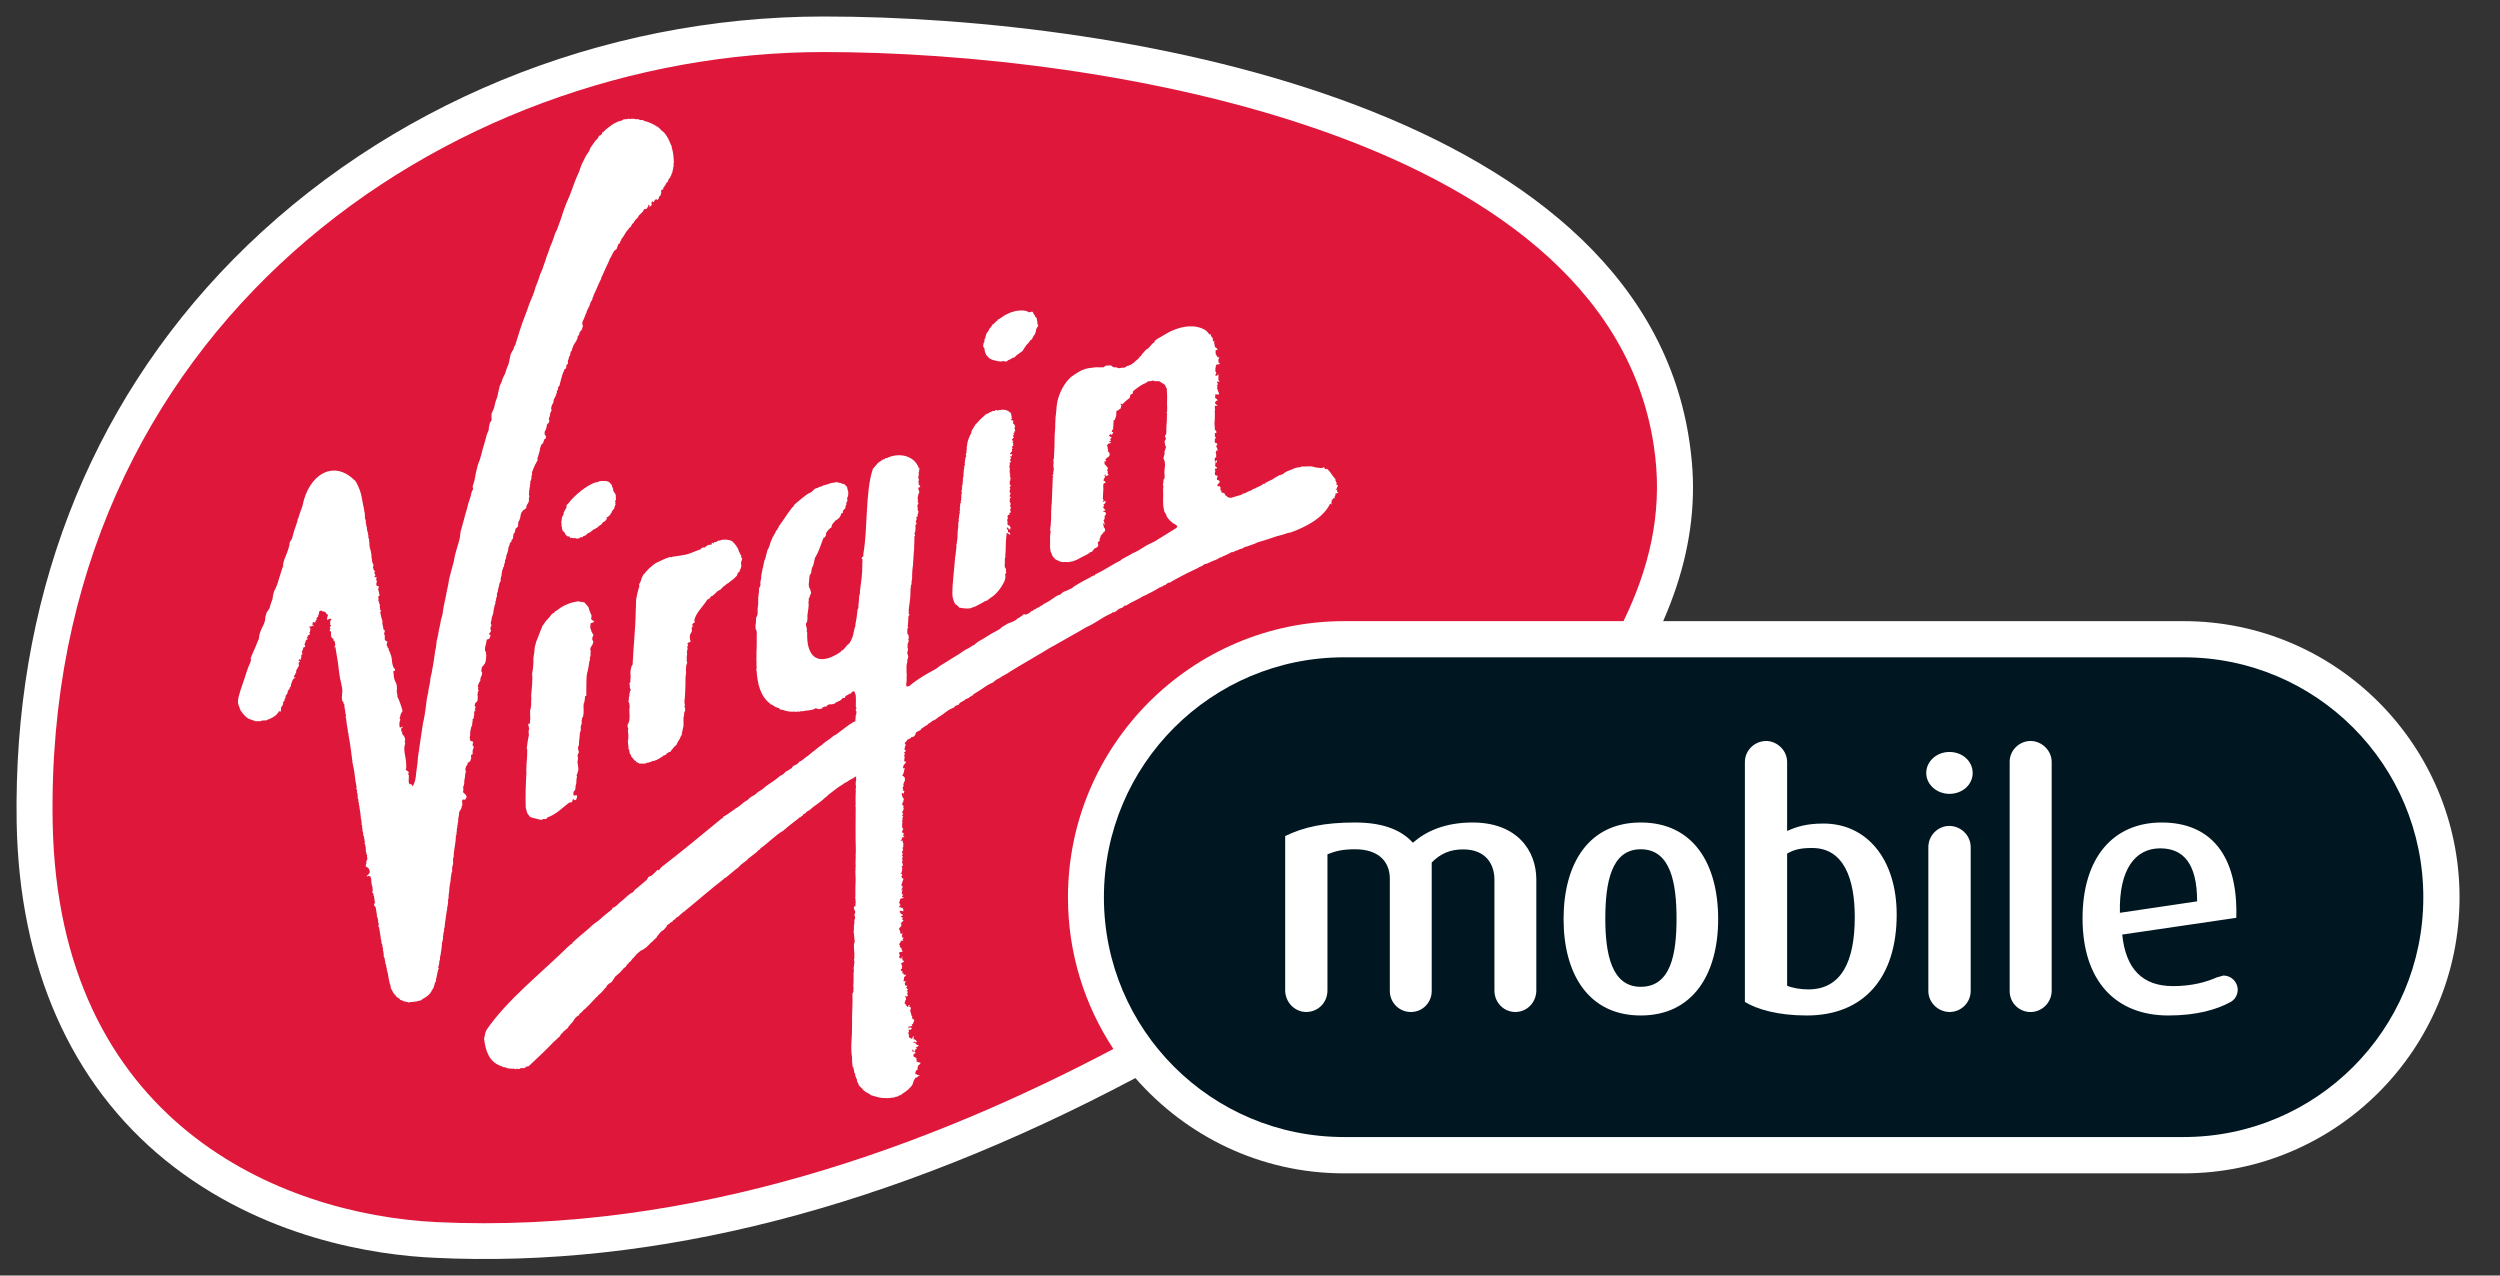 <svg width="98" height="50" viewBox="0 0 98 50" fill="none" xmlns="http://www.w3.org/2000/svg">
<rect x="0" y="0" width="98" height="50" fill="#333333" stroke="none"/>
<path fill-rule="evenodd" clip-rule="evenodd" d="M85.599 24.349H65.196C65.983 22.553 66.366 20.832 66.366 19.098C66.366 18.652 66.336 18.199 66.284 17.758C64.753 4.235 44.201 0.647 32.293 0.647C23.54 0.647 15.102 4.119 9.131 10.179C3.432 15.981 0.513 23.607 0.653 32.254C0.757 37.887 2.765 42.454 6.474 45.473C10.278 48.558 14.73 49.203 17.034 49.305C25.671 49.729 34.904 47.353 44.507 42.26C46.507 44.547 49.423 45.995 52.681 45.995H85.599C91.566 45.995 96.414 41.142 96.414 35.176C96.414 29.212 91.566 24.349 85.599 24.349Z" fill="white"/>
<path fill-rule="evenodd" clip-rule="evenodd" d="M41.864 35.177C41.864 29.212 46.72 24.349 52.682 24.349H63.642C64.642 22.285 65.146 20.18 64.886 17.907C63.449 5.253 43.124 2.04 32.294 2.04C17.479 2.04 1.737 12.862 2.064 32.234C2.274 44.003 10.983 47.604 17.11 47.907C27.245 48.391 36.588 44.845 43.645 41.119C42.517 39.406 41.864 37.371 41.864 35.177Z" fill="#DF173B"/>
<path fill-rule="evenodd" clip-rule="evenodd" d="M52.682 25.767H85.6C90.789 25.767 94.994 29.975 94.994 35.177C94.994 40.372 90.789 44.572 85.6 44.572H52.682C47.488 44.572 43.273 40.372 43.273 35.177C43.273 29.975 47.488 25.767 52.682 25.767Z" fill="#001722"/>
<path d="M38.589 13.652L38.541 13.592L38.546 13.497L38.561 13.442L38.589 13.394V13.329L38.601 13.278L38.619 13.273L38.625 13.237L38.635 13.196L38.656 13.11L38.683 13.053L38.752 12.967L38.761 12.933L38.774 12.897L38.813 12.862L38.833 12.835L38.88 12.768L38.893 12.754V12.725L38.94 12.712L38.962 12.692L38.974 12.66L39.016 12.647L39.036 12.606L39.105 12.557L39.12 12.519L39.171 12.51L39.189 12.489H39.206L39.214 12.466L39.247 12.454C39.441 12.313 39.428 12.336 39.649 12.236L39.74 12.215L39.817 12.189C39.985 12.168 40.193 12.143 40.34 12.245L40.439 12.22H40.473L40.499 12.257L40.512 12.291L40.54 12.336L40.568 12.374L40.58 12.412L40.612 12.441L40.645 12.489V12.534L40.67 12.631L40.659 12.647L40.67 12.678L40.674 12.712L40.693 12.75L40.7 12.761L40.693 12.786L40.645 12.847L40.612 12.933L40.603 12.997L40.594 13.031L40.58 13.059L40.568 13.11L40.54 13.134L40.512 13.175L40.499 13.203L40.473 13.248L40.459 13.29L40.391 13.339L40.316 13.442L40.236 13.524L40.185 13.599L40.134 13.671L40.086 13.756L39.93 13.87L39.842 13.933L39.805 13.965L39.786 14.006L39.71 14.02L39.628 14.072L39.501 14.129L39.479 14.164L39.391 14.172L39.365 14.156H39.331L39.23 14.172L39.105 14.156L38.934 14.115L38.845 14.082L38.772 14.035L38.656 13.912L38.642 13.87L38.625 13.828L38.601 13.756L38.589 13.652ZM37.355 23.459L37.334 23.336C37.324 22.847 37.413 22.318 37.441 21.828L37.46 21.775L37.441 21.768H37.46V21.707L37.47 21.645L37.46 21.64L37.476 21.614V21.567L37.494 21.428V21.395L37.484 21.361L37.503 21.32L37.517 21.189L37.534 21.097V21.026L37.539 20.878L37.545 20.767L37.564 20.733L37.545 20.706L37.564 20.672V20.47H37.572L37.593 20.454L37.589 20.44H37.572V20.415L37.593 20.4L37.572 20.358L37.589 20.333L37.593 20.266L37.609 20.149V20.122L37.639 20.115L37.627 20.085L37.609 20.079V20.059L37.627 20.049L37.609 20.034L37.639 20.013L37.627 19.979V19.883L37.639 19.821V19.76L37.65 19.718H37.675L37.676 19.705L37.65 19.671L37.66 19.664L37.675 19.618L37.683 19.515V19.404L37.697 19.364L37.7 19.277L37.692 19.249L37.683 19.222L37.692 19.215L37.726 19.208L37.7 19.168L37.707 19.147L37.726 19.123L37.7 19.093L37.697 19.084L37.707 19.08L37.735 19.093V19.08L37.707 19.068V19.037L37.726 19.025L37.735 19.021H37.726L37.735 18.998C37.729 18.883 37.755 18.853 37.745 18.717V18.705H37.764L37.771 18.657L37.764 18.652L37.771 18.615V18.543L37.783 18.426V18.387L37.796 18.372L37.797 18.349L37.796 18.331V18.294L37.806 18.27L37.817 18.22H37.826V18.194L37.817 18.188V18.127L37.826 18.121L37.817 18.108V18.1L37.826 18.108L37.831 18.037L37.844 17.97L37.853 17.918L37.873 17.907V17.842L37.853 17.808L37.884 17.758L37.888 17.665V17.629H37.901L37.888 17.602H37.901L37.894 17.562L37.888 17.554L37.894 17.55L37.907 17.463L37.92 17.417H37.91L37.935 17.309L37.945 17.254L37.965 17.237V17.198L37.995 17.151L38.002 17.139L38.006 17.096L38.027 17.079L38.02 17.056L38.037 17.048L38.042 17.038L38.037 17.024L38.056 17.018L38.073 17.002L38.063 16.981L38.088 16.928L38.081 16.894L38.138 16.811L38.155 16.767L38.173 16.757L38.193 16.703H38.208L38.229 16.648L38.3 16.582C38.383 16.477 38.557 16.312 38.656 16.234L38.722 16.207L38.761 16.193L38.785 16.165H38.798L38.813 16.159L38.845 16.147L38.88 16.131L38.916 16.109H38.985L39.023 16.084L39.057 16.07H39.082L39.105 16.104L39.12 16.084C39.301 16.046 39.466 16.041 39.605 16.177H39.622V16.207H39.628L39.647 16.248L39.628 16.282H39.647L39.658 16.309V16.314L39.649 16.366L39.628 16.369L39.647 16.373L39.671 16.383V16.398L39.658 16.418L39.647 16.424L39.628 16.451H39.649V16.471L39.658 16.485V16.499L39.671 16.485L39.683 16.471L39.71 16.485H39.724L39.717 16.491L39.724 16.505L39.71 16.525L39.724 16.52L39.717 16.535L39.71 16.582L39.717 16.601L39.74 16.627V16.613L39.758 16.622L39.761 16.648V16.663L39.771 16.675L39.786 16.68L39.793 16.703L39.786 16.734L39.771 16.767V16.797L39.782 16.838L39.786 16.857L39.799 16.881L39.786 16.908L39.761 16.913V16.953L39.758 16.977L39.717 16.994L39.74 17.024V17.038L39.758 17.024V17.038L39.74 17.043L39.758 17.048L39.724 17.056H39.717L39.71 17.087V17.104H39.717L39.74 17.132V17.151L39.683 17.208L39.671 17.226V17.237L39.683 17.254V17.274H39.69L39.71 17.282H39.74L39.724 17.296H39.71L39.69 17.344L39.71 17.35V17.363H39.724L39.717 17.404H39.71L39.717 17.417L39.71 17.446L39.724 17.471L39.702 17.493L39.671 17.5V17.554H39.702L39.69 17.587L39.683 17.58L39.671 17.602H39.649L39.671 17.616V17.665H39.683L39.671 17.683V17.696L39.647 17.711L39.628 17.73L39.622 17.758H39.605L39.592 17.771L39.601 17.785L39.592 17.801L39.647 17.808H39.702L39.671 17.826V17.854L39.647 17.868L39.658 17.885L39.671 17.894H39.647V17.885H39.601V17.894L39.605 17.918L39.622 17.935L39.628 17.961V17.999L39.605 18.017V18.002H39.592L39.581 18.017L39.605 18.061L39.622 18.085V18.092H39.628L39.622 18.108V18.127H39.592L39.585 18.121L39.581 18.127V18.27H39.567L39.561 18.275V18.301L39.581 18.331V18.576L39.592 18.56L39.605 18.555V18.56L39.601 18.581L39.585 18.605L39.581 18.615V18.631H39.592L39.605 18.637L39.601 18.652V18.657L39.592 18.678H39.605L39.592 18.692L39.605 18.717L39.622 18.748V18.762L39.605 18.767V18.828L39.581 18.881V18.99L39.605 19.011V19.021H39.622V19.058L39.592 19.072L39.581 19.123L39.605 19.147V19.153L39.592 19.188L39.581 19.215V19.312L39.601 19.326L39.605 19.337V19.342H39.628L39.605 19.372L39.585 19.413L39.581 19.454L39.585 19.474L39.581 19.499L39.605 19.481L39.622 19.46L39.628 19.499L39.601 19.521L39.585 19.544L39.592 19.562L39.581 19.591V19.677L39.605 19.698L39.601 19.718L39.628 19.774L39.605 19.783L39.592 19.813L39.605 19.855L39.622 19.883L39.628 19.915L39.605 19.95L39.601 20.034L39.628 20.059V20.085H39.605L39.561 20.122L39.581 20.149L39.561 20.171V20.197L39.526 20.18L39.496 20.218L39.501 20.304L39.514 20.333L39.501 20.34L39.476 20.38L39.496 20.446V20.486L39.49 20.51L39.496 20.536L39.501 20.578L39.581 20.612L39.592 20.631L39.605 20.672L39.622 20.694L39.605 20.706L39.601 20.755V20.767H39.585L39.581 20.76V20.745L39.54 20.726L39.526 20.706L39.501 20.713L39.514 20.694L39.501 20.672L39.46 20.694L39.476 20.733V20.76H39.501L39.526 20.767L39.514 20.783V20.855L39.561 20.882L39.581 20.868L39.592 20.897L39.601 20.925V20.957L39.581 20.954L39.49 20.897H39.476L39.46 20.882V20.954L39.449 21.005V21.04L39.43 21.056L39.454 21.079L39.439 21.115C39.418 21.341 39.435 21.575 39.405 21.796L39.419 21.828L39.405 21.843L39.391 21.898V22.047L39.383 22.199L39.405 22.266L39.439 22.308L39.43 22.375V22.421L39.46 22.438L39.439 22.451L39.405 22.508V22.553L39.419 22.605H39.405L39.413 22.634L39.391 22.743C39.269 23.024 39.065 23.298 38.796 23.459L38.698 23.541L38.635 23.555L38.625 23.564L38.589 23.579L38.458 23.656L38.239 23.771L38.027 23.847L37.879 23.855L37.735 23.839L37.605 23.82L37.542 23.749L37.441 23.674L37.396 23.588L37.355 23.459ZM52.428 19.084L52.392 19.142L52.405 19.153L52.349 19.215L52.417 19.196L52.411 19.277L52.465 19.296L52.411 19.337L52.349 19.342V19.413L52.319 19.46V19.515L52.295 19.549L52.281 19.515L52.222 19.591H52.244L52.193 19.623L52.206 19.671L52.181 19.698L52.206 19.774L52.16 19.754L52.132 19.74L52.127 19.774C51.835 20.33 51.176 20.66 50.608 20.868L50.469 20.897C50.367 20.938 50.282 20.957 50.188 20.985L50.03 21.026L49.89 21.074L49.605 21.168L49.304 21.258L49.169 21.32L48.893 21.417L48.796 21.442L48.695 21.503L48.602 21.524L48.522 21.567L48.429 21.593L48.349 21.64L48.273 21.645L48.209 21.682L48.1 21.736L47.989 21.788L47.929 21.809L47.888 21.843L47.824 21.852L47.786 21.879L47.673 21.94L47.561 21.982L47.454 22.028L47.329 22.088L47.212 22.117L47.162 22.156L47.11 22.192L46.988 22.238V22.254H46.981C46.661 22.402 46.354 22.554 46.05 22.723L46.007 22.764V22.743L45.919 22.799L45.869 22.838H45.814L45.721 22.89L45.705 22.911L45.696 22.926L45.627 22.946L45.593 22.968L45.552 22.993L45.403 23.057L45.375 23.084L45.315 23.11L45.301 23.131L45.271 23.138L45.169 23.197L45.016 23.273L44.912 23.329L44.797 23.377L44.675 23.451C44.544 23.522 44.445 23.569 44.313 23.634L44.203 23.702L44.17 23.718L44.138 23.739L44.07 23.742L44.04 23.784L43.993 23.82L43.882 23.86L43.837 23.886L43.8 23.92L43.7 23.993L43.601 24.008L43.558 24.05C43.247 24.175 42.992 24.387 42.695 24.533L42.667 24.548L42.611 24.569C42.202 24.816 41.776 25.042 41.366 25.28L41.325 25.309L41.254 25.335L41.235 25.364H41.214L41.162 25.392C40.651 25.709 40.128 25.998 39.605 26.32L39.501 26.39L39.28 26.514L39.164 26.59C39.007 26.663 39.046 26.658 38.916 26.758L38.819 26.799L38.692 26.869C38.5 27 38.365 27.097 38.158 27.217L38.131 27.258L38.103 27.27L37.986 27.339V27.355L37.853 27.408L37.817 27.448L37.764 27.47L37.735 27.49L37.707 27.509L37.66 27.529L37.619 27.565L37.589 27.603L37.593 27.617L37.542 27.639L37.494 27.653L37.438 27.68L37.42 27.692L37.422 27.72L37.355 27.748L37.304 27.775C37.112 27.85 36.985 28.011 36.802 28.101L36.715 28.169L36.613 28.239H36.578L36.545 28.264L36.518 28.287L36.495 28.304L36.476 28.319L36.452 28.339L36.424 28.347L36.383 28.381L36.373 28.409H36.355L36.294 28.447L36.255 28.475L36.231 28.498V28.482L36.189 28.517L36.175 28.528L36.17 28.544H36.151L36.136 28.553L36.109 28.569V28.58L36.106 28.583L36.088 28.618L36.061 28.624L36.023 28.654H36.006L35.973 28.668L35.956 28.687L35.918 28.706L35.897 28.73L35.887 28.736L35.897 28.749L35.878 28.797L35.844 28.851L35.828 28.865L35.798 28.883L35.721 28.898L35.694 28.938L35.642 28.96L35.623 28.98L35.59 28.974L35.56 29.015L35.51 29.082L35.47 29.116V29.151L35.484 29.164V29.169L35.505 29.204L35.494 29.239L35.47 29.265V29.321L35.446 29.376L35.494 29.403L35.505 29.426L35.494 29.457L35.47 29.477H35.446L35.428 29.498H35.452L35.47 29.553L35.446 29.606V29.649L35.47 29.673L35.452 29.723V29.764L35.446 29.79V29.825L35.47 29.87L35.494 29.839L35.51 29.881L35.505 29.905L35.47 29.932L35.452 29.96L35.428 29.994L35.413 30.01L35.409 30.035V30.071L35.387 30.091L35.428 30.125L35.452 30.112L35.47 30.135L35.446 30.184L35.428 30.266V30.295L35.413 30.315L35.387 30.376L35.365 30.402L35.387 30.416L35.413 30.425L35.428 30.437L35.44 30.466L35.47 30.479V30.608L35.446 30.648L35.428 30.682L35.42 30.729L35.409 30.757L35.42 30.786L35.413 30.811L35.409 30.845L35.387 30.865L35.379 30.895L35.409 30.929L35.387 30.98L35.428 31.003L35.446 31.009H35.452V31.021L35.428 31.057L35.446 31.09L35.409 31.125V31.09L35.357 31.084L35.346 31.154L35.365 31.17V31.207L35.387 31.257L35.409 31.285L35.428 31.309L35.42 31.37L35.413 31.379V31.39L35.409 31.424L35.387 31.465L35.365 31.486L35.379 31.568L35.428 31.594L35.413 31.63C35.39 31.736 35.475 31.627 35.387 31.806L35.365 31.815V31.858L35.387 31.875L35.409 31.913L35.365 31.95L35.379 31.984L35.387 31.991L35.409 32.009L35.387 32.039V32.044L35.365 32.07L35.387 32.119L35.365 32.174V32.234H35.387L35.365 32.275V32.431L35.387 32.478L35.409 32.486V32.491L35.387 32.546L35.365 32.575V32.609L35.346 32.63L35.387 32.644V32.636L35.409 32.644L35.42 32.675H35.428V32.697L35.413 32.712L35.409 32.759V32.782H35.428L35.446 32.787V32.814L35.387 32.821L35.346 32.842L35.365 32.866L35.357 32.882L35.339 32.894V32.938L35.295 32.958L35.326 32.965H35.339L35.357 32.958L35.387 32.942V33.036H35.409V33.167H35.387L35.409 33.179V33.208H35.428L35.387 33.213V33.291L35.409 33.296V33.304L35.387 33.325V33.331L35.365 33.4V33.452L35.387 33.462V33.488L35.365 33.527L35.357 33.542H35.339L35.357 33.558L35.387 33.564V33.618L35.365 33.624V33.687L35.379 33.72L35.387 33.747L35.365 33.751V33.83L35.387 33.863V33.936L35.365 33.957L35.339 33.971V33.986L35.365 33.991V34.102L35.346 34.19H35.339V34.23L35.295 34.25V34.262H35.326L35.339 34.25L35.357 34.262L35.365 34.303V34.325H35.339V34.352L35.335 34.366L35.365 34.419L35.387 34.437L35.409 34.44V34.496L35.387 34.514V34.55L35.365 34.576V34.617L35.346 34.657L35.326 34.692L35.339 34.715L35.359 34.7L35.365 34.719L35.346 34.732L35.387 34.749L35.379 34.796L35.339 34.856L35.335 34.917L35.365 34.875L35.387 34.864V34.885L35.357 34.93V34.963L35.339 34.992L35.365 34.999L35.387 34.985L35.357 35.02L35.339 35.045L35.357 35.055L35.387 35.06L35.409 35.088L35.357 35.122L35.365 35.155L35.387 35.176H35.42L35.428 35.198L35.365 35.212L35.295 35.236L35.282 35.259L35.278 35.286L35.274 35.313V35.333L35.251 35.352L35.244 35.38L35.257 35.389L35.274 35.455H35.295V35.484L35.257 35.516L35.244 35.538L35.257 35.558L35.274 35.584L35.278 35.558L35.335 35.571L35.295 35.612L35.365 35.578L35.387 35.604L35.409 35.647L35.413 35.661L35.409 35.7V35.726L35.365 35.715L35.309 35.694L35.291 35.715L35.257 35.745L35.295 35.776V35.802L35.335 35.823L35.387 35.857L35.379 35.899L35.309 35.914L35.346 35.955L35.387 35.967V35.984L35.365 36.054L35.409 36.068V36.105L35.346 36.137L35.335 36.151H35.291L35.224 36.137L35.278 36.151L35.357 36.158V36.184H35.339L35.295 36.206L35.326 36.219L35.339 36.287L35.295 36.34L35.278 36.355L35.251 36.381L35.244 36.441L35.272 36.464L35.274 36.491L35.295 36.533L35.291 36.545L35.295 36.574V36.605H35.339L35.357 36.593L35.365 36.563L35.387 36.574L35.365 36.593V36.669L35.335 36.695L35.365 36.707V36.755L35.409 36.752L35.428 36.707L35.413 36.73L35.409 36.797L35.365 36.837L35.413 36.852L35.446 36.803L35.387 36.877H35.317L35.291 36.949L35.274 36.968L35.251 37.002L35.244 37.035H35.272L35.278 37.075L35.272 37.129L35.339 37.159L35.335 37.213L35.365 37.257L35.387 37.3L35.257 37.327L35.244 37.381L35.278 37.448L35.244 37.499L35.257 37.531L35.272 37.566L35.326 37.575L35.357 37.531L35.346 37.492L35.387 37.518L35.365 37.531V37.566L35.379 37.629L35.365 37.639L35.409 37.655L35.446 37.677L35.409 37.716L35.317 37.763L35.339 37.792V37.819L35.365 37.858L35.357 37.968L35.295 38.023L35.387 38.092L35.365 38.154H35.42V38.208H35.428L35.52 38.211L35.51 38.235L35.489 38.262L35.47 38.275V38.288H35.446L35.428 38.413L35.409 38.461H35.452L35.536 38.491H35.505L35.47 38.525V38.576L35.484 38.628L35.536 38.641H35.565L35.56 38.669L35.52 38.718L35.59 38.785L35.536 38.86L35.596 38.867L35.571 38.913L35.565 38.947L35.571 38.992L35.59 39.032L35.565 39.045V39.071V39.064L35.47 39.05L35.51 39.12L35.52 39.181L35.489 39.213V39.228L35.484 39.263L35.47 39.276V39.297L35.446 39.323L35.489 39.344V39.354H35.505V39.385L35.494 39.406H35.51L35.56 39.439L35.565 39.471H35.606V39.418L35.623 39.406L35.642 39.393L35.661 39.432L35.642 39.454V39.471H35.672L35.688 39.493L35.708 39.501V39.52L35.694 39.548L35.688 39.569V39.61L35.694 39.623V39.643L35.676 39.614L35.661 39.637L35.688 39.649V39.666L35.694 39.67L35.708 39.719L35.721 39.766L35.732 39.821H35.749L35.755 39.826L35.76 39.881L35.749 39.908L35.762 39.903L35.76 39.943H35.809L35.798 39.969L35.834 39.943L35.815 39.983L35.844 40.02L35.798 40.076L35.809 40.097L35.79 40.126L35.732 40.169L35.773 40.215L35.708 40.229L35.623 40.242L35.606 40.299L35.633 40.316L35.672 40.262L35.749 40.311L35.755 40.303L35.694 40.365H35.606L35.617 40.379L35.623 40.405H35.617L35.633 40.418L35.623 40.461L35.606 40.474V40.496L35.617 40.535L35.633 40.563L35.623 40.61L35.642 40.67L35.755 40.726L35.79 40.618L35.824 40.636L35.809 40.67L35.824 40.773L35.84 40.733L35.878 40.763L35.908 40.788L35.945 40.834L35.892 40.87L35.855 40.827L35.783 40.875H35.855L35.918 40.934L35.958 40.964L36.014 40.976L35.969 41.053L35.958 40.992L35.948 41.024L35.918 41.059L35.871 41.053L35.897 41.059L35.939 41.113L35.878 41.142L35.871 41.196L35.809 41.189L35.773 41.154L35.755 41.128L35.76 41.154L35.755 41.161L35.762 41.175V41.215L35.828 41.225L35.844 41.215L35.874 41.225L35.887 41.29L35.844 41.297L35.828 41.332H35.809L35.798 41.366L35.828 41.406L35.809 41.426L35.874 41.441L35.897 41.468H35.908L35.887 41.496L35.932 41.468L35.918 41.529L35.945 41.576L35.918 41.602L35.956 41.641L35.958 41.602L35.989 41.641H36.039L36.061 41.672L36.08 41.641L36.074 41.707L36.006 41.754L35.973 41.823V41.87H35.945L35.969 41.891L35.989 41.915L35.918 41.956L35.897 42.002L35.878 42.053L35.887 42.108H35.918L35.948 42.129L36.061 42.163L36.006 42.181L35.973 42.209H35.958L35.948 42.235L35.887 42.245L35.874 42.273C35.745 42.434 35.858 42.466 35.642 42.668L35.596 42.714C35.505 42.784 35.409 42.857 35.291 42.933L35.224 42.952L35.176 42.993H35.119L35.053 43.021L34.802 43.047L34.576 43.04L34.433 43.014L34.161 42.939L34.053 42.867L33.95 42.815L33.838 42.729L33.793 42.668L33.74 42.621L33.676 42.558L33.627 42.435L33.61 42.421L33.597 42.389L33.589 42.312L33.531 42.181L33.523 42.123L33.507 42.062H33.491L33.473 41.937L33.453 41.87L33.46 41.843L33.432 41.836L33.416 41.778L33.412 41.7L33.405 41.624L33.4 41.598V41.563L33.405 41.548L33.4 41.544V41.441C33.333 41.064 33.407 40.647 33.4 40.251V40.188C33.392 39.776 33.431 39.342 33.416 38.942L33.453 38.886V38.814L33.46 38.703L33.446 38.663L33.453 38.602L33.46 38.461V38.164L33.473 38.03L33.46 37.968L33.473 37.88L33.491 37.743V37.677L33.473 37.629L33.491 37.566V37.35L33.478 37.213L33.473 37.068L33.478 37.002L33.507 36.906L33.491 36.797L33.473 36.588L33.46 36.511L33.473 36.447V36.305L33.491 36.184V36.074L33.523 35.978L33.491 35.853L33.523 35.789V35.721L33.491 35.661L33.473 35.604V35.538L33.531 35.531L33.538 35.38L33.548 35.348L33.531 35.313L33.538 35.278L33.531 35.236L33.523 35.17L33.531 35.141V34.796C33.545 34.617 33.545 34.356 33.531 34.176L33.538 34.026L33.531 33.997L33.543 33.986C33.533 33.874 33.534 33.767 33.543 33.657V33.428H33.548V33.296C33.531 32.755 33.54 32.197 33.543 31.654L33.531 31.553L33.543 31.547L33.538 31.399V31.257L33.548 30.98L33.538 30.942L33.556 30.865L33.543 30.743V30.682L33.548 30.648L33.563 30.572L33.556 30.518L33.563 30.437H33.556L33.46 30.487L33.453 30.503C33.291 30.567 33.276 30.615 33.146 30.677L33.11 30.696L33.004 30.769C32.843 30.858 32.622 31.044 32.471 31.158L32.433 31.194L32.384 31.241L32.332 31.276L32.292 31.317C32.16 31.436 32.013 31.534 31.872 31.638L31.798 31.702L31.737 31.754L31.668 31.791L31.615 31.826L31.58 31.875L31.526 31.903L31.479 31.928L31.459 31.977L31.399 32.009L31.367 32.044H31.32L31.315 32.07C31.136 32.216 30.922 32.366 30.751 32.521L30.703 32.568V32.563L30.682 32.575C30.399 32.741 30.063 33.085 29.811 33.255L29.788 33.304L29.746 33.309C29.626 33.473 29.383 33.578 29.245 33.751L29.21 33.759L29.206 33.779L29.141 33.82L29.029 33.91L28.994 33.957L28.965 33.965L28.958 33.991C28.788 34.11 28.613 34.281 28.443 34.407L28.373 34.44L28.37 34.46C27.867 34.844 27.381 35.276 26.89 35.673L26.814 35.745V35.726L26.755 35.782L26.693 35.83L26.651 35.869L26.609 35.914L26.517 35.967L26.477 36.014L26.427 36.054L26.378 36.09L26.35 36.137L26.291 36.158L26.244 36.206L26.148 36.267L26.131 36.321L26.082 36.376L26.004 36.464L25.944 36.491L25.901 36.533L25.827 36.619L25.756 36.707L25.739 36.752L25.678 36.803L25.603 36.877L25.564 36.92L25.518 36.949L25.442 37.035L25.396 37.068L25.373 37.103L25.283 37.172L25.206 37.224L25.111 37.27L24.957 37.402L24.861 37.518L24.8 37.575L24.759 37.629L24.712 37.691L24.672 37.716L24.64 37.743V37.763L24.582 37.809L24.522 37.906L24.459 37.947L24.41 38.001L24.329 38.092L24.291 38.132L24.112 38.288L23.982 38.491L23.865 38.567L23.783 38.641L23.77 38.699L23.722 38.73L23.652 38.82L23.567 38.913L23.528 38.947L23.498 38.983H23.475L23.414 39.064L23.375 39.093C23.272 39.195 23.182 39.304 23.081 39.406L23.041 39.439L22.967 39.52L22.879 39.589L22.802 39.676L22.75 39.719L22.715 39.744L22.689 39.807L22.648 39.821L22.628 39.826L22.625 39.848L22.602 39.854L22.59 39.867L22.552 39.903L22.497 39.983L22.457 40.05L22.36 40.153L22.32 40.21L22.276 40.251L22.265 40.299L22.197 40.339L22.157 40.393L22.11 40.411L22.075 40.461L22.045 40.496L21.999 40.529L21.967 40.583L21.938 40.636L21.889 40.67L21.796 40.763L21.706 40.841C21.432 41.135 21.038 41.499 20.742 41.778L20.704 41.804H20.637L20.628 41.823L20.608 41.836L20.55 41.87H20.413L20.343 41.912L20.276 41.891L20.216 41.912L20.144 41.891L20.08 41.897L20.046 41.891H20.016L19.869 41.87L19.808 41.836H19.737L19.677 41.804L19.615 41.78C19.152 41.609 19.028 41.151 18.976 40.717L19.01 40.563L19.019 40.496L19.077 40.365C19.889 39.182 21.237 38.128 22.276 37.103L22.395 37.002L22.428 36.996L22.442 36.949L22.523 36.877C22.741 36.67 23.037 36.453 23.247 36.244L23.327 36.184L23.458 36.09C23.626 35.938 23.799 35.791 23.982 35.653L24.02 35.584L24.087 35.558C24.2 35.497 24.262 35.389 24.379 35.313L24.611 35.108L24.723 35.02L24.8 34.985L24.837 34.946L24.902 34.864L24.976 34.81L25.227 34.597L25.346 34.496L25.383 34.437L25.425 34.372L25.538 34.325L25.625 34.25L25.78 34.093L25.82 34.12L25.929 33.991C26.699 33.4 27.495 32.74 28.233 32.131L28.353 32.044V32.015L28.399 31.991L28.471 31.95L28.572 31.88L28.68 31.806L28.731 31.772L28.768 31.731L28.776 31.754L28.802 31.715C29.017 31.586 29.012 31.57 29.192 31.424H29.219L29.232 31.399L29.295 31.37L29.337 31.329L29.378 31.285L29.463 31.226L29.563 31.17L29.599 31.145L29.64 31.119L29.675 31.07L29.72 31.057V31.043L29.882 30.942L30.036 30.811C30.263 30.649 30.362 30.608 30.578 30.416L30.682 30.363L30.751 30.302L30.808 30.242L30.863 30.219L30.92 30.184L30.968 30.153L31.032 30.112L31.073 30.048L31.117 30.016L31.249 29.953L31.295 29.905L31.333 29.864C31.459 29.812 31.54 29.703 31.642 29.649C31.743 29.586 31.808 29.498 31.91 29.437L32.126 29.26C32.239 29.21 32.244 29.151 32.377 29.069L32.5 28.985C32.601 28.919 32.683 28.815 32.817 28.777H32.801L32.827 28.755C33.044 28.599 33.222 28.441 33.453 28.304L33.538 28.272V28.264L33.531 28.246V28.215L33.538 28.177V28.131L33.543 28.061L33.548 28.026L33.563 28.014V27.972L33.574 27.924V27.896L33.548 27.857V27.794L33.583 27.761L33.548 27.714C33.545 27.557 33.56 27.407 33.543 27.248L33.491 27.102H33.467L33.405 27.114L33.366 27.176L33.29 27.202L33.217 27.248L33.146 27.285L33.115 27.355L33.031 27.367L32.978 27.428L32.944 27.448L32.932 27.47L32.856 27.49L32.832 27.516L32.787 27.525L32.711 27.585L32.602 27.611H32.492L32.459 27.639L32.404 27.653L32.428 27.692H32.35L32.255 27.728L32.194 27.755L32.248 27.787H32.16L32.103 27.802L32.056 27.787H32.013L32.011 27.761L31.966 27.755L31.956 27.781C31.704 27.881 31.664 27.826 31.459 27.883L31.367 27.878V27.896H31.229V27.901L31.19 27.919V27.896H31.113C30.968 27.908 30.828 27.881 30.696 27.83L30.621 27.817V27.83L30.576 27.802L30.535 27.761L30.41 27.72L30.223 27.603L30.198 27.617L30.192 27.585C29.791 27.285 29.692 26.77 29.659 26.297L29.64 26.209H29.664L29.654 26.072C29.664 25.951 29.64 25.842 29.654 25.731V25.547L29.659 25.466L29.664 25.173C29.659 25.043 29.666 24.929 29.666 24.8L29.654 24.716L29.618 24.649V24.48L29.633 24.401V24.308L29.64 24.22L29.675 24.145L29.699 24.07V23.979C29.699 23.881 29.699 23.793 29.72 23.696C29.724 23.602 29.72 23.511 29.724 23.41L29.741 23.282V23.247L29.754 23.227C29.727 22.947 29.836 23.041 29.806 22.858L29.811 22.799L29.836 22.668C29.833 22.503 29.929 22.174 29.96 21.995L30.008 21.864L30.032 21.756L30.062 21.66L30.076 21.584C30.148 21.467 30.186 21.337 30.225 21.197L30.254 21.15L30.273 21.097L30.3 21.04L30.334 20.985L30.358 20.945L30.367 20.92L30.381 20.897L30.396 20.882L30.404 20.842L30.434 20.796L30.482 20.745L30.493 20.694H30.51L30.535 20.624C30.717 20.383 30.858 20.142 31.038 19.915L31.059 19.883H31.089L31.11 19.829L31.143 19.783L31.229 19.705C31.33 19.628 31.615 19.365 31.737 19.326L31.764 19.312L31.798 19.29L31.818 19.277L31.872 19.23L31.915 19.184L31.956 19.153L32.056 19.123L32.124 19.084L32.194 19.072L32.232 19.047L32.292 19.025C32.49 18.985 32.508 18.934 32.711 18.916L32.773 18.902H32.832L32.894 18.929H32.944L33.004 18.958L33.065 18.971L33.129 18.998L33.146 19.037L33.193 19.072L33.217 19.129V19.184V19.168L33.239 19.235L33.254 19.29L33.247 19.419L33.217 19.515L33.193 19.544L33.227 19.597L33.173 19.733L33.18 19.783L33.146 19.829L33.14 19.923L33.072 19.984L33.048 20.025L33.038 20.059V20.106L32.978 20.126L32.963 20.18L32.944 20.225L32.894 20.304L32.847 20.34L32.787 20.388L32.732 20.415L32.735 20.44H32.724L32.714 20.446L32.622 20.558L32.581 20.694H32.55L32.465 20.783V20.777L32.417 20.842L32.384 20.897L32.373 20.985H32.377L32.332 21.061L32.279 21.087C32.174 21.355 32.101 21.625 31.946 21.869L31.91 22.035L31.872 22.183L31.839 22.238L31.818 22.312L31.808 22.375L31.798 22.451L31.743 22.553L31.729 22.615L31.712 22.825L31.701 22.911L31.712 22.982L31.703 23.016L31.729 23.031L31.757 23.097L31.798 23.241L31.743 23.363L31.737 23.41L31.703 23.459V23.56L31.689 23.613L31.701 23.702L31.689 23.847L31.651 24.119L31.652 24.267L31.635 24.385L31.594 24.439V24.513L31.615 24.579L31.635 24.705L31.615 24.739L31.642 24.786C31.603 25.82 32.109 26.132 32.963 25.547L32.978 25.501L33.004 25.508L33.072 25.453L33.204 25.296L33.282 25.23C33.4 25.078 33.446 24.907 33.473 24.739L33.507 24.603L33.531 24.548V24.48L33.583 24.191L33.597 24.05L33.619 23.886L33.649 23.839V23.757L33.669 23.555L33.676 23.418L33.69 23.306H33.709V23.179C33.756 22.843 33.803 22.511 33.803 22.17L33.798 22.095L33.807 22.088V21.912L33.773 21.898L33.787 21.843L33.844 21.809V21.707C34.014 20.757 33.925 19.264 34.203 18.426L34.213 18.419V18.372L34.27 18.331L34.263 18.317H34.27C34.507 18.056 34.327 18.212 34.616 18.009L34.688 17.999L34.69 17.961L34.769 17.955C35.204 17.74 35.805 17.83 36.006 18.317L36.014 18.365L36.074 18.372L36.061 18.392L36.006 18.412L36.039 18.453L36.014 18.508V18.652L35.989 18.717L36.014 18.767L36.023 18.823L36.006 18.855V18.902L36.02 19.011L36.074 19.047L36.061 19.093L35.989 19.123L36.006 19.184L36.02 19.23L36.039 19.296L36.006 19.36L35.973 19.499V19.562L35.989 19.618L35.969 19.664L36.006 19.718L35.958 19.821L35.969 19.87L35.973 19.923V19.991L36.006 20.053L35.989 20.122V20.149L35.969 20.156V20.266L35.945 20.242L35.918 20.293L35.948 20.374L35.918 20.358L35.908 20.44L35.897 20.51L35.956 20.487L35.887 20.578V20.742L35.878 20.837L35.844 20.911L35.874 20.985L35.834 21.056L35.855 21.087L35.844 21.115V21.223L35.834 21.417V21.524L35.824 21.626C35.809 21.756 35.809 21.879 35.798 22.006C35.798 22.152 35.762 22.295 35.76 22.438L35.755 22.544V22.681L35.732 22.81V22.911L35.708 22.936V22.986L35.694 23.084L35.688 23.273C35.684 23.514 35.648 23.657 35.623 23.881V24.008L35.617 24.078L35.672 24.092L35.633 24.119L35.606 24.182V24.247L35.596 24.434L35.59 24.518L35.571 24.554L35.606 24.579L35.59 24.608L35.571 24.649L35.565 24.745L35.571 24.841L35.617 24.907V24.963L35.623 24.983V25.019L35.606 25.065L35.623 25.12L35.59 25.23L35.565 25.268L35.606 25.309H35.565L35.59 25.437V25.492L35.56 25.604L35.596 25.684L35.59 25.711L35.606 25.731L35.596 25.767L35.59 25.819L35.56 25.854L35.571 25.876V25.906L35.56 25.971L35.536 26.087V26.352L35.545 26.466L35.536 26.59L35.545 26.642L35.536 26.703V26.768L35.52 26.808L35.536 26.92L35.661 26.881C35.956 26.622 36.307 26.429 36.66 26.235L36.715 26.204C36.821 26.108 36.938 26.045 37.05 25.977C37.239 25.854 37.422 25.746 37.609 25.63C37.707 25.563 37.797 25.492 37.91 25.437C38.02 25.392 38.103 25.303 38.213 25.268L38.208 25.258L38.28 25.202L38.341 25.154C38.611 25.013 38.817 24.847 39.105 24.71L39.206 24.649L39.23 24.622L39.296 24.569L39.391 24.513L39.514 24.439L39.628 24.396L39.758 24.343L39.863 24.276L39.893 24.233L39.943 24.22L40.046 24.145L40.079 24.133L40.074 24.119L40.147 24.07L40.195 24.098L40.248 24.078L40.316 24.05L40.363 24.017L40.446 23.947L40.49 23.941L40.499 23.92L40.536 23.909L40.548 23.886L40.58 23.881H40.603L40.645 23.826L40.7 23.82L40.762 23.777L40.803 23.749L40.867 23.718L40.908 23.679L40.971 23.649L41.034 23.613L41.13 23.56L41.366 23.397L41.482 23.329L41.54 23.321L41.588 23.282L41.682 23.204L41.797 23.16L42.021 23.057L42.112 22.982L42.249 22.899L42.485 22.764L42.736 22.634L42.787 22.599L42.849 22.571L42.869 22.558L42.901 22.567L42.93 22.52C43.266 22.361 43.547 22.167 43.872 21.995L43.933 21.982L43.916 21.966L44.018 21.898L44.261 21.768L44.313 21.741L44.376 21.699L44.506 21.64C44.681 21.56 44.837 21.437 45.008 21.346L45.248 21.232C45.54 21.055 45.829 20.869 46.119 20.694L46.152 20.631L46.104 20.578L45.983 20.51L45.936 20.47C45.822 20.371 45.735 20.291 45.705 20.149L45.671 20.106L45.644 20.053C45.555 19.745 45.614 19.479 45.593 19.208V19.142L45.606 19.068L45.584 18.998L45.606 18.902V18.808L45.627 18.78L45.644 18.762L45.654 18.678L45.644 18.513L45.654 18.372L45.671 18.22L45.654 18.085L45.606 17.961L45.654 17.785L45.644 17.717L45.666 17.657L45.705 17.534V17.5L45.676 17.471L45.666 17.392V17.356L45.644 17.344L45.666 17.262L45.705 17.214L45.696 17.151L45.671 17.147V17.079L45.684 17.043H45.705L45.721 16.97V16.797C45.725 16.695 45.73 16.586 45.741 16.485V16.334L45.751 16.207H45.741L45.721 16.177L45.741 16.165L45.751 16.109V15.952C45.741 15.85 45.751 15.738 45.751 15.621C45.751 15.517 45.751 15.425 45.741 15.327V15.223L45.721 15.22L45.696 15.159L45.666 15.087L45.444 14.944H45.301L45.271 14.941L45.257 14.944L45.233 14.925L45.186 14.92L45.126 14.941L45.016 14.944L44.912 15.013C44.73 15.083 44.573 15.21 44.419 15.334L44.407 15.376V15.425L44.312 15.471L44.28 15.607L44.225 15.642L44.176 15.683L44.07 15.775L43.999 15.844L43.974 15.85L43.956 15.819L43.916 15.831L43.956 15.886L43.933 16.009L43.827 16.084L43.768 16.109L43.76 16.159L43.754 16.302L43.736 16.355L43.714 16.418H43.7L43.706 16.444L43.7 16.471H43.662L43.644 16.491L43.654 16.546L43.644 16.613V16.727L43.627 16.75L43.644 16.811L43.601 16.857L43.577 16.928L43.644 16.943L43.601 17.024L43.585 17.038H43.545L43.501 16.994L43.516 17.043L43.481 17.048L43.474 17.079L43.545 17.139L43.585 17.151L43.545 17.186L43.516 17.226L43.551 17.274L43.459 17.314L43.531 17.331L43.558 17.363L43.459 17.385L43.388 17.46L43.419 17.514V17.575L43.441 17.616L43.423 17.683L43.474 17.73L43.489 17.758L43.501 17.842L43.441 17.922H43.388L43.415 17.941L43.327 17.999L43.363 18.072L43.354 18.092L43.293 18.072V18.127L43.306 18.133L43.293 18.188L43.327 18.22L43.388 18.294L43.423 18.317L43.415 18.331L43.43 18.392L43.388 18.419L43.423 18.462V18.513L43.415 18.56L43.447 18.589V18.624L43.388 18.652L43.336 18.657L43.327 18.576L43.306 18.615L43.298 18.657L43.327 18.692L43.278 18.762L43.252 18.84L43.286 18.855L43.327 18.881L43.336 18.935H43.286L43.252 18.971V19.011L43.245 19.047L43.252 19.168L43.245 19.277L43.237 19.427V19.499L43.225 19.562L43.272 19.597L43.225 19.657L43.272 19.671L43.306 19.637L43.327 19.643V19.637L43.343 19.643L43.322 19.733L43.252 19.774L43.286 19.821L43.252 19.851V19.91L43.293 19.959L43.327 19.979V20.013L43.225 20.034L43.306 20.073L43.343 20.085L43.354 20.156L43.298 20.242V20.266L43.306 20.293L43.293 20.353L43.252 20.415L43.272 20.422L43.278 20.454L43.298 20.524L43.293 20.578L43.225 20.476L43.252 20.578L43.272 20.672L43.322 20.742L43.306 20.837L43.252 20.855V20.897L43.225 20.911L43.18 20.964L43.143 21.014V21.061L43.123 21.074L43.113 21.115L43.102 21.156L43.113 21.197L43.075 21.217L43.062 21.247L43.032 21.252V21.284L43.048 21.325V21.407L42.96 21.483H42.972L42.912 21.491L42.855 21.567L42.823 21.593L42.813 21.626L42.775 21.64L42.736 21.645L42.679 21.694C42.617 21.742 42.336 21.865 42.249 21.926L42.065 22.001L41.875 22.035L41.706 22.028L41.682 22.035L41.618 22.028L41.54 22.006L41.371 21.926L41.254 21.796L41.228 21.715L41.205 21.675V21.66L41.187 21.64L41.162 21.463V21.381C41.17 21.202 41.145 21.018 41.187 20.842L41.173 20.796L41.162 20.767C41.2 20.589 41.208 20.251 41.205 20.053L41.212 19.944L41.214 19.835L41.228 19.821L41.212 19.813L41.228 19.74C41.242 19.395 41.258 19.062 41.269 18.712L41.289 18.678L41.254 18.652L41.289 18.576V18.513L41.311 18.398L41.304 18.337L41.289 18.239L41.304 18.133L41.289 18.045L41.316 17.955V17.9L41.327 17.696C41.347 17.388 41.327 17.112 41.362 16.805L41.366 16.613L41.377 16.366C41.39 16.253 41.4 16.159 41.411 16.062L41.422 15.905C41.463 15.503 41.717 14.955 42.062 14.72L42.096 14.716L42.099 14.693L42.169 14.652L42.285 14.578L42.421 14.502L42.462 14.497L42.523 14.469L42.658 14.435L42.96 14.396L43.113 14.4H43.252L43.298 14.367L43.354 14.332L43.501 14.326H43.551L43.601 14.361L43.644 14.396H43.736L43.8 14.415L43.857 14.435L43.979 14.415H44.062L44.114 14.396L44.176 14.348L44.242 14.332L44.353 14.284L44.456 14.209L44.488 14.172L44.543 14.129L44.634 14.054L44.675 13.986L44.722 13.959L44.749 13.917V13.907L44.912 13.72L44.972 13.679L45.016 13.652L45.098 13.557L45.186 13.461L45.257 13.409L45.271 13.353L45.375 13.278L45.498 13.211L45.725 13.075L45.854 13.005L45.936 12.967C46.334 12.788 46.827 12.698 47.237 12.933L47.288 12.973L47.337 13.02L47.419 13.121L47.477 13.086L47.46 13.134L47.477 13.183L47.525 13.231L47.542 13.278L47.548 13.386L47.608 13.365L47.591 13.421L47.619 13.544L47.623 13.608L47.677 13.631L47.735 13.72H47.653V13.87L47.687 13.933L47.735 14.006H47.799L47.791 14.035L47.762 14.082V14.172L47.774 14.219L47.792 14.238L47.822 14.244L47.815 14.274H47.774L47.762 14.284H47.699L47.663 14.332L47.643 14.469V14.559L47.674 14.598L47.673 14.652L47.643 14.681L47.653 14.736L47.705 14.72L47.78 14.67L47.774 14.693L47.762 14.716V14.905L47.799 14.941L47.791 14.98L47.735 14.944L47.705 14.992L47.735 15.036V15.087L47.687 15.11L47.735 15.133L47.715 15.159V15.196L47.71 15.22L47.735 15.286L47.762 15.369L47.791 15.425L47.78 15.434V15.464H47.705L47.643 15.452L47.633 15.6L47.705 15.648L47.735 15.697L47.674 15.714L47.633 15.765V15.831H47.673L47.674 15.859L47.735 15.894L47.705 15.905H47.623V16.015L47.633 16.05L47.619 16.109L47.623 16.273L47.619 16.444L47.608 16.601L47.619 16.75L47.623 16.838L47.657 16.881L47.687 16.928L47.674 16.977H47.619L47.623 17.007V17.087L47.641 17.139L47.674 17.172L47.619 17.198L47.623 17.226L47.619 17.274V17.309L47.623 17.35L47.71 17.385L47.715 17.438L47.673 17.479L47.687 17.527L47.705 17.554L47.715 17.602L47.735 17.629V17.649L47.715 17.683V17.629L47.687 17.665L47.673 17.696L47.653 17.747L47.674 17.785V17.941L47.623 17.935L47.619 17.961V18.017L47.623 18.061L47.608 18.078L47.653 18.092L47.674 18.037L47.705 18.072V18.127H47.641L47.633 18.169L47.674 18.194L47.619 18.206L47.653 18.301L47.71 18.317L47.687 18.372L47.633 18.365L47.623 18.419L47.643 18.472L47.623 18.527V18.576L47.633 18.605L47.623 18.615L47.673 18.637L47.735 18.652L47.705 18.748V18.814H47.762L47.774 18.84L47.799 18.847L47.815 18.902L47.735 18.99L47.715 19.011L47.745 19.025L47.715 19.037L47.745 19.072L47.792 19.047L47.841 19.093V19.222L47.888 19.235L47.883 19.265L47.862 19.282L47.902 19.312L47.989 19.326L48.033 19.413L48.106 19.46V19.481L48.188 19.51H48.273L48.522 19.436L48.646 19.402L48.744 19.342L48.797 19.337L48.91 19.277L49.02 19.23L49.067 19.215L49.127 19.168H49.15L49.155 19.153H49.185L49.23 19.129L49.276 19.098L49.3 19.123V19.093L49.38 19.058L49.423 19.037L49.458 19.011L49.544 18.958L49.571 18.971L49.619 18.916L49.669 18.902L49.693 18.881L49.733 18.861L49.883 18.792L49.965 18.732L50.066 18.678L50.158 18.624L50.184 18.631L50.252 18.589L50.272 18.596L50.293 18.589L50.33 18.548L50.428 18.487L50.666 18.392L50.703 18.372L50.831 18.331L50.942 18.317L51.018 18.294L51.048 18.275L51.062 18.29C51.611 18.256 51.334 18.314 51.796 18.349H51.866L51.845 18.317H51.908L51.927 18.372L52.014 18.406L51.987 18.365L52.044 18.398C52.196 18.547 52.221 18.657 52.349 18.78V18.847L52.371 18.861V18.897L52.405 18.929L52.376 18.99L52.424 19.011L52.448 19.037L52.437 19.058L52.428 19.084ZM26.325 21.852L26.34 21.828C26.923 21.738 26.836 21.78 27.386 21.56L27.488 21.524L27.475 21.508L27.442 21.524L27.499 21.491L27.509 21.483L27.549 21.463H27.626L27.687 21.407L27.729 21.381L27.783 21.361L27.815 21.354L27.836 21.346L27.855 21.361L27.917 21.325L27.881 21.3L27.938 21.284V21.258H27.951L27.957 21.308L27.993 21.284V21.247L28.053 21.252L28.1 21.232L28.115 21.217L28.128 21.211L28.141 21.197L28.216 21.189L28.277 21.168L28.344 21.156H28.435L28.453 21.15L28.604 21.177L28.667 21.197C28.777 21.262 28.946 21.486 28.965 21.614L28.988 21.66L29.002 21.675L28.999 21.682L29.002 21.699L29.019 21.715V21.721L29.029 21.741L29.06 21.796H29.07L29.048 21.843L29.096 21.898L29.07 21.982L29.048 22.043L29.06 22.192L29.029 22.308L29.002 22.342L28.994 22.402L28.944 22.438L28.918 22.475L28.883 22.571L28.741 22.709L28.698 22.736L28.68 22.764H28.657L28.575 22.838L28.49 22.89L28.435 22.936L28.395 22.973L28.37 22.982L28.353 22.993L28.312 23.042L28.233 23.117L28.141 23.164L28.081 23.22L28.023 23.273L28.027 23.282L27.986 23.303L27.957 23.329L27.938 23.357H27.904L27.881 23.377L27.859 23.397L27.822 23.451L27.772 23.48H27.783V23.484L27.729 23.499C27.567 23.777 27.283 24.002 27.214 24.323L27.244 24.385L27.148 24.453L27.133 24.518L27.189 24.548L27.127 24.569L27.114 24.643C27.17 24.858 26.967 24.768 27.068 25.141L27.06 25.168H27.03L26.985 25.195L26.941 25.23L26.976 25.29L26.956 25.323L26.938 25.364L26.956 25.417L26.938 25.492L26.93 25.563H26.921L26.93 25.575L26.921 25.604L26.938 25.613L26.921 25.731V25.921L26.941 25.977L26.903 26.072L26.89 26.216L26.889 26.311L26.895 26.386L26.883 26.447L26.871 26.59V26.808C26.856 27.043 26.863 27.273 26.829 27.509L26.84 27.617L26.86 27.639L26.829 27.673L26.854 27.761L26.86 27.857L26.823 27.924L26.814 28.061L26.793 28.107V28.457L26.758 28.612L26.742 28.694L26.722 28.73L26.739 28.777L26.684 28.872L26.636 28.98L26.569 29.082L26.521 29.192L26.477 29.239L26.44 29.265L26.332 29.396L26.295 29.437L26.284 29.477H26.219L26.184 29.512L26.131 29.539L26.106 29.579L26.051 29.606L26.004 29.619L25.983 29.649L25.956 29.66L25.935 29.673L25.912 29.69L25.861 29.723L25.766 29.776L25.644 29.825L25.589 29.829L25.501 29.87L25.396 29.9H25.346L25.317 29.925L25.283 29.932H25.064L24.997 29.891L24.933 29.87V29.829L24.915 29.825L24.872 29.805L24.855 29.794L24.85 29.776L24.834 29.757L24.807 29.723L24.749 29.66L24.733 29.619V29.579L24.694 29.566L24.685 29.512L24.672 29.477V29.415L24.64 29.365L24.631 29.225L24.611 29.076L24.631 28.93V28.782L24.611 28.64L24.631 28.583C24.52 28.279 24.724 28.509 24.672 27.901V27.748H24.685V27.741L24.672 27.591L24.651 27.529L24.631 27.49L24.651 27.428V27.355L24.672 27.27V27.209L24.685 27.159L24.694 27.094L24.723 27.064V27.027L24.694 26.979L24.685 26.855L24.672 26.789L24.712 26.733V26.663L24.723 26.494L24.712 26.426V26.366L24.723 26.25L24.759 26.108L24.8 26.052V26.026C24.831 25.307 24.914 24.637 24.921 23.909L24.928 23.777L24.933 23.541C24.949 23.451 24.957 23.357 24.985 23.257L25.023 23.11L25.064 22.982L25.05 22.911L25.111 22.799L25.152 22.662L25.206 22.558L25.23 22.512L25.263 22.497L25.269 22.475L25.337 22.398L25.416 22.308L25.603 22.147C25.795 22.002 25.805 22.04 25.976 21.945L26.131 21.879L26.291 21.828V21.838L26.325 21.852ZM23.3 24.376L23.149 24.439L23.137 24.608L23.193 24.769L23.247 24.868L23.266 24.894L23.235 24.948L23.211 25.059L23.259 25.154L23.235 25.248L23.149 25.392L23.137 25.482L23.164 25.528L23.149 25.563V25.704L23.119 25.804L23.129 25.867L23.104 25.921C23.02 26.567 22.983 26.2 22.984 27.027V27.27L22.931 27.297V27.367L22.905 27.535L22.879 27.585L22.874 27.707L22.879 27.848L22.874 27.984L22.852 28.101L22.816 28.155L22.811 28.224H22.802V28.375L22.763 28.482L22.769 28.618L22.73 28.741L22.72 28.883L22.715 28.945L22.702 29.015L22.695 29.164L22.689 29.225L22.659 29.28L22.666 29.426H22.689V29.512L22.666 29.539L22.636 29.619L22.648 29.649L22.659 29.737L22.636 29.87L22.666 30.071L22.674 30.153L22.659 30.226L22.628 30.328L22.602 30.394V30.402L22.62 30.437L22.602 30.518L22.59 30.657V30.729L22.565 30.79L22.552 30.942L22.478 31.063V31.167L22.497 31.186C22.565 31.186 22.625 31.131 22.62 31.241L22.592 31.329L22.579 31.348L22.526 31.37L22.461 31.317L22.421 31.445L22.306 31.465C22.037 31.677 21.786 31.933 21.456 32.044L21.415 32.105H21.293L21.232 32.14L21.171 32.131L20.931 32.07L20.815 32.039L20.768 32.009L20.733 31.967L20.668 31.875L20.637 31.766L20.608 31.648C20.594 31.182 20.609 30.766 20.635 30.302L20.631 30.172L20.637 30.048C20.635 29.891 20.664 29.737 20.664 29.579L20.668 29.376H20.652V29.305L20.688 29.047L20.733 28.81L20.72 28.675L20.742 28.553C20.742 28.528 20.652 28.304 20.768 28.381L20.786 28.185H20.788L20.781 28.014V27.848C20.835 27.707 20.815 27.509 20.829 27.367L20.821 27.27C20.841 27.07 20.89 26.605 20.856 26.431L20.895 26.183C20.895 26.072 20.918 25.982 20.91 25.876C20.903 25.767 20.931 25.684 20.942 25.589L20.964 25.356L20.975 25.323L21.019 25.154L21.089 24.983C21.149 24.832 21.198 24.684 21.267 24.533L21.401 24.343L21.544 24.186L21.624 24.083L21.679 24.035L21.748 24.008L21.722 23.993L21.842 23.92L21.967 23.826C22.098 23.739 22.259 23.674 22.401 23.626L22.648 23.572L22.802 23.596L22.905 23.613L22.991 23.708L23.062 23.793L23.125 23.979L23.164 24.07L23.18 24.119L23.193 24.133L23.17 24.267L23.3 24.376ZM24.146 19.597L24.114 19.637V19.687L24.138 19.692L24.112 19.74L24.146 19.783H24.114L24.112 19.813L24.095 19.855L24.077 19.931L24.012 20.013L24.003 20.034L23.982 20.049V20.085L23.955 20.106L23.926 20.171L23.871 20.225L23.835 20.256L23.77 20.293L23.793 20.34L23.77 20.358L23.757 20.388L23.675 20.454L23.62 20.486L23.594 20.536L23.573 20.558L23.515 20.596L23.432 20.658L23.402 20.694L23.349 20.706L23.348 20.726L23.301 20.745L23.247 20.767L23.235 20.783L23.211 20.802L23.17 20.832L23.129 20.868L23.104 20.878L23.095 20.882L23.041 20.903L23.004 20.945L22.931 20.999L22.864 21.017L22.834 21.061H22.791L22.802 21.049L22.73 21.074L22.72 21.097L22.689 21.103L22.62 21.115L22.552 21.097V21.079L22.523 21.097H22.478L22.428 21.087L22.426 21.074L22.36 21.097L22.336 21.074L22.36 21.049L22.288 21.026H22.244L22.224 21.005L22.171 20.964L22.143 20.882L22.11 20.868L22.079 20.807L22.075 20.821H22.061L22.055 20.796L22.028 20.706V20.64L21.999 20.612L22.018 20.578L22.005 20.524L22.018 20.501L21.999 20.487L22.005 20.454L22.018 20.374L22.028 20.287L22.045 20.256L22.061 20.218L22.097 20.149L22.098 20.079L22.122 20.053L22.13 20.025L22.157 19.979L22.197 19.915L22.209 19.862V19.794L22.265 19.754C22.473 19.454 23.023 18.993 23.375 18.902H23.442L23.444 18.881L23.484 18.874L23.546 18.855H23.722L23.729 18.861L23.75 18.855L23.793 18.861L23.818 18.874L23.845 18.881L23.895 18.902V18.929L23.955 18.975L23.982 19.011L23.988 19.068L24.012 19.093V19.129L24.032 19.147L24.037 19.188L24.043 19.242L24.095 19.326L24.138 19.392V19.454L24.146 19.597ZM18.955 26.072L18.976 26.045C19.053 26.013 19.079 25.651 19.048 25.582V25.547L19.019 25.528L19.01 25.466C19.002 25.364 19.053 25.268 19.066 25.168L19.077 25.09L19.097 25.059L19.127 25.065L19.194 25.019L19.219 24.943L19.223 24.887L19.194 24.868H19.173V24.832L19.223 24.786L19.249 24.716L19.233 24.684L19.219 24.649L19.233 24.594L19.249 24.533L19.27 24.513L19.259 24.48L19.233 24.434L19.249 24.37L19.27 24.288L19.275 24.22L19.304 24.133L19.317 24.098L19.324 24.07L19.337 24.035L19.347 23.928L19.358 23.886L19.365 23.881L19.358 23.873L19.365 23.847L19.377 23.793L19.392 23.722L19.419 23.666V23.588L19.447 23.52V23.459L19.477 23.388L19.48 23.336V23.257L19.495 23.227L19.519 23.204L19.508 23.151L19.524 23.131L19.528 23.084L19.548 23.021L19.579 22.871L19.612 22.799L19.637 22.749L19.615 22.709L19.637 22.681L19.627 22.675L19.631 22.655L19.662 22.553V22.475L19.677 22.451V22.421L19.691 22.342L19.71 22.312L19.719 22.273L19.727 22.23H19.737L19.754 22.211L19.765 22.13V22.088L19.797 22.076L19.788 22.021L19.797 22.001V21.959L19.815 21.933L19.828 21.898L19.839 21.864L19.843 21.843V21.796L19.863 21.741L19.884 21.682L19.904 21.626L19.911 21.598L19.916 21.56L19.931 21.524L19.923 21.483L19.937 21.456L19.946 21.417L19.964 21.381L19.978 21.361L19.975 21.346L19.991 21.284L20.016 21.258L20.029 21.247H20.049L20.046 21.223L20.049 21.177L20.09 21.136L20.113 21.087V21.033L20.134 20.92L20.178 20.878L20.195 20.802L20.209 20.726L20.299 20.645L20.303 20.612L20.312 20.591V20.536L20.32 20.454L20.357 20.4L20.372 20.358L20.373 20.34L20.386 20.327L20.398 20.256L20.413 20.18L20.433 20.106L20.474 20.049L20.525 19.984L20.556 19.979L20.576 19.959L20.631 19.91L20.635 19.87L20.637 19.829L20.652 19.804L20.668 19.774L20.704 19.718L20.72 19.677L20.733 19.657V19.515L20.754 19.454L20.742 19.419L20.733 19.392L20.742 19.312V19.23L20.754 19.196V19.168L20.768 19.084L20.781 19.006V18.971L20.795 18.929L20.788 18.897L20.786 18.861L20.809 18.84L20.815 18.808L20.835 18.739L20.829 18.657L20.856 18.631V18.513L20.91 18.365L20.983 18.206L21.071 18.045L21.075 17.999L21.066 17.961L21.096 17.878L21.141 17.73L21.161 17.649L21.171 17.567L21.198 17.493L21.206 17.446L21.244 17.417L21.293 17.356L21.333 17.226L21.381 17.198L21.401 17.151L21.404 17.104L21.354 17.038L21.346 16.928L21.364 16.908L21.381 16.868L21.415 16.785L21.433 16.695L21.439 16.648L21.462 16.613L21.511 16.576L21.53 16.52L21.536 16.471L21.511 16.444L21.53 16.366L21.563 16.282V16.207L21.592 16.151L21.605 16.109L21.639 16.084L21.614 16.07L21.605 16.034L21.614 15.941L21.658 15.831L21.675 15.819L21.679 15.803L21.696 15.765L21.7 15.683L21.741 15.6L21.776 15.531L21.806 15.464V15.425L21.835 15.389L21.826 15.346L21.835 15.308L21.867 15.286L21.878 15.246L21.864 15.22L21.886 15.178L21.903 15.137L21.938 15.115V15.083C21.981 14.918 22.04 14.652 22.122 14.502L22.133 14.469L22.157 14.461C22.206 14.432 22.197 14.415 22.197 14.361L22.209 14.348L22.197 14.332L22.209 14.3H22.218L22.234 14.284L22.259 14.266L22.265 14.23L22.259 14.156L22.265 14.129L22.28 14.095L22.299 14.035V14.006L22.336 13.946V13.933L22.354 13.912V13.87L22.36 13.842L22.374 13.781L22.401 13.768L22.428 13.699V13.666L22.461 13.599L22.486 13.524L22.59 13.365L22.628 13.278L22.648 13.231L22.636 13.196L22.702 13.121L22.72 13.02C22.785 12.968 22.817 12.915 22.832 12.835L22.852 12.768L22.824 12.712L22.832 12.649L22.834 12.606L22.879 12.519L22.92 12.419L22.967 12.299L22.991 12.257L23.004 12.189L23.062 12.08V12.051L23.095 12.032L23.104 11.968L23.137 11.916V11.882L23.149 11.854L23.203 11.767L23.224 11.738L23.211 11.704L23.235 11.691V11.665L23.266 11.597V11.575L23.342 11.419C23.383 11.31 23.442 11.208 23.475 11.112L23.561 10.936L23.573 10.88C23.676 10.677 23.735 10.506 23.845 10.3L23.851 10.263L23.865 10.249L23.884 10.201L23.916 10.126L23.968 10.044L23.982 10.003L24.032 9.913L24.077 9.833L24.124 9.798L24.171 9.764L24.212 9.642L24.235 9.575L24.286 9.546L24.322 9.459L24.308 9.445L24.349 9.432L24.357 9.375L24.41 9.309L24.459 9.232L24.485 9.191L24.54 9.096L24.672 8.934L24.685 8.912L24.723 8.898L24.749 8.846L24.777 8.783L24.834 8.738L24.861 8.688L24.902 8.628L24.949 8.58L24.985 8.545L25.004 8.526L25.014 8.504L25.031 8.469L25.05 8.438L25.085 8.414L25.111 8.388L25.115 8.37L25.152 8.348L25.177 8.313L25.206 8.3V8.267L25.269 8.19H25.346L25.373 8.135L25.394 8.123L25.406 8.082L25.416 8.063V8.034L25.437 8.023L25.47 8.057L25.46 8.077L25.442 8.082L25.462 8.11L25.501 8.082L25.527 8.063L25.548 8.028L25.538 7.974V7.932L25.574 7.912L25.589 7.87L25.603 7.891L25.592 7.921H25.625L25.644 7.905V7.86L25.664 7.87L25.671 7.839L25.691 7.823L25.719 7.817V7.809L25.756 7.823V7.839H25.78L25.791 7.817V7.809L25.82 7.784L25.833 7.756V7.713L25.853 7.689L25.882 7.682L25.893 7.655L25.901 7.618L25.922 7.554L25.912 7.484L25.948 7.429H25.976V7.422L26.01 7.429L25.995 7.381L26.01 7.347L26.04 7.326L26.051 7.294V7.279H26.072L26.087 7.239L26.106 7.218V7.203L26.119 7.185L26.131 7.164L26.184 7.111L26.207 7.033L26.224 7.015L26.255 6.966H26.274V6.931L26.309 6.877L26.332 6.801L26.34 6.781L26.36 6.755L26.362 6.71L26.366 6.687L26.39 6.611L26.392 6.532L26.413 6.497L26.415 6.458H26.396L26.39 6.435L26.413 6.408V6.326C26.402 6.126 26.393 5.971 26.332 5.781V5.732L26.301 5.679C26.227 5.496 26.153 5.317 26.01 5.175L25.956 5.135L25.944 5.114H25.924L25.906 5.08L25.882 5.074L25.871 5.039H25.853L25.847 5.026L25.81 5.003L25.8 4.969H25.756C25.678 4.893 25.379 4.758 25.283 4.753H25.269L25.263 4.738L25.186 4.705H25.102L25.014 4.672H24.921L24.834 4.653L24.8 4.658L24.749 4.653L24.712 4.672L24.672 4.653L24.56 4.672L24.451 4.677L24.359 4.732L24.262 4.753L24.171 4.793C24.02 4.852 23.905 4.963 23.77 5.059L23.661 5.161L23.652 5.182H23.612L23.594 5.253L23.528 5.313H23.498L23.465 5.354L23.442 5.414L23.348 5.51L23.266 5.619L23.137 5.81L23.095 5.924L22.97 6.107L22.864 6.32C22.802 6.435 22.75 6.564 22.71 6.71L22.611 6.931L22.523 7.149L22.428 7.409L22.336 7.655C22.28 7.799 22.209 7.932 22.157 8.082L22.069 8.327L21.995 8.56C21.938 8.707 21.886 8.865 21.832 9.008L21.76 9.15L21.7 9.335C21.658 9.451 21.614 9.575 21.563 9.683C21.517 9.817 21.475 9.949 21.422 10.077C21.381 10.234 21.307 10.398 21.256 10.568L21.171 10.763L21.096 10.996L20.993 11.255C20.961 11.363 20.931 11.48 20.89 11.575C20.842 11.691 20.786 11.81 20.742 11.931C20.693 12.086 20.637 12.236 20.576 12.389C20.433 12.75 20.32 13.129 20.205 13.502L20.156 13.599L20.128 13.689L20.073 13.781L20.016 13.892L19.964 14.142C19.946 14.266 19.904 14.34 19.863 14.447L19.808 14.621C19.777 14.716 19.691 14.823 19.673 14.941L19.587 15.137L19.532 15.376L19.495 15.552L19.419 15.765L19.365 15.997L19.27 16.211C19.27 16.309 19.259 16.373 19.275 16.46L19.202 16.582L19.168 16.727L19.154 16.868L19.085 17.024C19.032 17.226 18.982 17.426 18.915 17.629C18.884 17.73 18.872 17.832 18.832 17.935C18.817 18.032 18.758 18.127 18.727 18.239C18.674 18.426 18.633 18.637 18.595 18.847L18.527 19.068L18.547 19.168L18.486 19.29L18.451 19.454L18.358 19.733C18.315 19.944 18.235 20.149 18.189 20.358C18.15 20.524 18.094 20.685 18.053 20.842L18.03 21.061C17.975 21.307 17.892 21.536 17.833 21.775L17.806 21.912C17.792 22.021 17.759 22.117 17.731 22.221C17.698 22.375 17.646 22.52 17.609 22.681L17.568 22.926C17.53 23.077 17.506 23.241 17.474 23.388L17.423 23.626L17.377 23.86L17.347 24.083L17.287 24.294L17.247 24.513C17.22 24.622 17.192 24.729 17.18 24.847C17.159 24.948 17.145 25.03 17.116 25.132L17.094 25.356C17.063 25.466 17.049 25.57 17.033 25.698C17.009 25.921 16.958 26.155 16.919 26.39C16.895 26.48 16.864 26.59 16.864 26.697C16.844 26.849 16.792 27.003 16.784 27.159L16.744 27.324C16.718 27.448 16.718 27.565 16.695 27.692C16.667 27.896 16.636 28.141 16.581 28.347L16.546 28.583C16.505 28.878 16.454 29.169 16.415 29.477C16.388 29.606 16.373 29.757 16.369 29.891L16.338 30.119C16.295 30.36 16.323 30.515 16.216 30.752L16.175 30.825L16.143 30.757L16.047 30.729L16.021 30.662V30.594L16.028 30.402L16.001 30.34L16.028 30.266L15.899 30.172L15.925 30.119C15.931 29.643 15.839 29.629 15.85 29.28L15.884 29.143C15.839 29.002 15.899 29.035 15.884 28.98L15.839 28.851L15.799 28.815L15.762 28.749L15.758 28.706L15.799 28.687L15.78 28.679L15.758 28.701L15.722 28.64L15.732 28.607L15.728 28.553L15.799 28.498L15.78 28.482L15.753 28.498L15.701 28.517L15.657 28.511L15.668 28.468L15.657 28.437V28.347L15.668 28.272L15.698 28.215L15.668 28.169V28.137L15.692 28.076L15.701 28.026L15.722 27.958H15.732L15.753 27.919L15.78 27.878C15.761 27.764 15.64 27.417 15.579 27.312V27.258L15.552 27.119C15.602 26.705 15.439 26.788 15.431 26.413L15.421 26.358L15.41 26.32L15.467 26.297L15.491 26.25L15.421 26.155C15.309 25.857 15.437 25.89 15.23 25.453L15.234 25.411L15.189 25.378V25.335L15.163 25.309L15.156 25.268L15.17 25.208L15.189 25.154L15.123 25.12L15.083 25.078V24.907L15.054 24.847L15.083 24.752L15.078 24.705L15.035 24.678L14.986 24.425L14.994 24.37L14.98 24.308L14.943 24.186L14.925 24.092L14.903 23.993L14.922 23.968L14.953 23.941L14.912 23.92L14.892 23.886L14.903 23.855L14.892 23.826L14.885 23.739L14.892 23.702L14.885 23.674L14.862 23.666V23.613L14.844 23.572L14.838 23.555L14.831 23.541V23.506L14.844 23.48L14.831 23.451L14.823 23.397L14.862 23.357L14.885 23.321L14.862 23.282V23.241L14.844 23.192V23.143L14.805 23.103L14.844 23.077L14.826 23.042L14.862 23.008L14.831 22.982L14.756 22.955L14.751 22.871L14.775 22.799L14.77 22.783L14.751 22.743V22.647L14.775 22.634L14.751 22.615L14.695 22.634V22.619L14.675 22.588L14.709 22.567L14.721 22.529L14.695 22.52L14.669 22.438L14.709 22.421L14.695 22.398L14.669 22.36L14.644 22.327L14.618 22.23L14.634 22.192L14.644 22.156L14.605 22.069L14.584 21.995V21.945L14.573 21.898L14.562 21.852V21.775L14.543 21.645L14.524 21.567L14.499 21.476L14.482 21.381V21.325L14.477 21.27L14.467 21.168V21.13L14.441 21.087V20.979L14.418 20.957L14.436 20.925L14.405 20.837L14.381 20.733L14.386 20.685L14.364 20.631L14.356 20.578V20.536L14.339 20.51V20.4L14.305 20.318V20.225L14.299 20.122L14.278 20.034L14.272 19.959C14.153 19.468 14.21 19.391 13.965 18.902L13.942 18.881L13.927 18.847L13.879 18.808C13.036 18 12.09 18.64 11.861 19.813L11.833 19.91L11.808 19.944L11.822 19.984L11.794 19.991L11.787 20.025C11.759 20.115 11.718 20.218 11.692 20.318L11.661 20.374L11.659 20.434L11.614 20.558L11.578 20.672C11.519 20.807 11.493 20.972 11.447 21.115L11.36 21.252C11.338 21.594 11.074 21.971 11.1 22.183L11.039 22.356C11.012 22.451 10.98 22.544 10.948 22.647L10.867 22.911L10.805 23.057L10.747 23.179L10.704 23.321L10.683 23.48C10.649 23.579 10.609 23.666 10.584 23.777C10.568 23.881 10.487 23.941 10.451 24.017L10.401 24.186C10.409 24.444 10.248 24.574 10.168 24.887L10.147 25.038C10.1 25.161 10.043 25.278 10.001 25.392C9.941 25.547 9.865 25.677 9.819 25.829L9.846 25.837L9.819 25.951C9.685 26.232 9.613 26.531 9.508 26.822L9.425 27.064C9.382 27.23 9.307 27.408 9.334 27.585L9.423 27.836C9.499 27.953 9.617 28.101 9.732 28.169L9.927 28.239L10.015 28.272H10.206L10.278 28.246L10.384 28.239H10.44L10.487 28.215C10.628 28.157 10.774 28.098 10.873 27.972L10.905 27.932L10.927 27.883H11.022L11.012 27.836L11.022 27.72L11.077 27.653L11.1 27.585L11.097 27.529L11.111 27.509L11.149 27.47L11.161 27.395L11.192 27.359L11.194 27.285L11.263 27.181L11.283 27.125L11.273 27.094L11.351 27.003L11.36 26.945L11.405 26.903V26.834L11.431 26.768L11.476 26.642L11.534 26.59L11.596 26.57L11.519 26.55L11.534 26.48L11.558 26.454L11.578 26.426V26.39L11.608 26.386V26.329H11.614L11.613 26.297L11.608 26.284L11.636 26.25L11.629 26.229L11.649 26.221L11.661 26.209L11.677 26.155L11.718 26.108V26.072L11.704 26.045L11.718 26.031L11.704 26.026V25.991L11.726 25.964L11.739 25.936L11.759 25.921V25.906L11.739 25.908L11.704 25.906L11.718 25.86L11.739 25.842H11.754L11.766 25.854L11.794 25.86L11.799 25.842L11.779 25.819L11.808 25.801V25.698L11.822 25.664L11.849 25.646L11.861 25.613L11.842 25.604L11.833 25.563L11.849 25.492H11.875L11.868 25.466L11.887 25.399L11.901 25.372L11.951 25.364L11.967 25.309L11.946 25.296L11.94 25.278L11.951 25.202L11.97 25.183L11.976 25.161L11.987 25.12L11.998 25.09L12.005 25.078H12.025L12.042 25.065H12.062L12.065 25.03L12.025 25.022V25.005L12.042 24.983L12.056 24.948L12.076 24.943L12.065 24.907L12.123 24.894L12.153 24.832L12.129 24.812L12.119 24.786H12.153V24.739L12.16 24.729V24.705L12.178 24.634L12.16 24.649L12.153 24.622L12.129 24.589V24.548L12.19 24.569L12.208 24.548L12.229 24.533H12.282L12.305 24.554L12.31 24.548L12.282 24.518V24.5H12.255L12.243 24.513L12.255 24.462L12.248 24.439L12.261 24.434V24.376L12.347 24.409L12.359 24.385L12.367 24.376V24.323H12.392L12.412 24.308V24.276L12.402 24.247L12.412 24.22L12.419 24.213L12.454 24.191L12.467 24.172V24.145L12.474 24.133C12.497 24.085 12.512 24.033 12.506 23.979L12.555 23.941H12.626L12.645 23.968H12.678L12.711 23.979L12.739 23.988L12.767 23.993L12.774 24.035L12.818 24.078L12.83 24.092L12.869 24.083L12.851 24.105V24.152L12.83 24.182V24.206L12.818 24.261L12.83 24.288L12.851 24.308L12.875 24.276L12.938 24.247L12.999 24.281L12.963 24.323L12.938 24.343L12.946 24.37V24.445L12.935 24.48L12.984 24.518L12.972 24.533L12.963 24.554H12.946L12.923 24.574L12.935 24.603L12.946 24.634L12.938 24.669L12.923 24.729L12.984 24.769L12.972 24.825L12.984 24.969L13.037 25.03H13.068V25.071L13.079 25.09V25.125H13.106L13.125 25.161L13.143 25.28L13.103 25.392L13.149 25.356L13.167 25.492C13.218 25.782 13.269 26.071 13.292 26.366L13.31 26.413L13.302 26.426C13.319 26.604 13.432 26.938 13.418 27.114L13.428 27.135L13.408 27.159V27.23L13.399 27.378L13.418 27.414L13.399 27.448L13.462 27.529L13.469 27.585L13.502 27.617V27.707L13.529 27.863L13.546 27.991L13.567 28.046L13.546 28.101L13.567 28.169L13.576 28.224L13.59 28.363L13.637 28.64V28.701L13.663 28.755V28.83C13.732 29.152 13.762 29.468 13.807 29.794L13.817 29.839L13.807 29.891L13.827 29.905V29.946L13.842 30.01C13.905 30.244 13.913 30.574 13.97 30.798L13.979 30.859L13.965 30.92L14.001 30.98L13.989 31.043L14.014 31.113L14.02 31.145L14.014 31.17L14.027 31.221L14.014 31.257L14.027 31.285L14.055 31.37L14.038 31.418L14.066 31.445V31.526L14.091 31.618V31.678L14.1 31.692V31.731L14.114 31.772V31.854H14.136V31.875L14.124 31.889L14.136 31.944V31.991L14.146 32.044V32.105L14.162 32.119V32.146L14.176 32.248V32.336L14.206 32.358L14.194 32.391L14.197 32.446L14.206 32.486L14.211 32.568L14.223 32.575L14.211 32.602L14.231 32.623V32.665L14.242 32.712V32.767L14.272 32.787V32.853L14.283 32.904L14.299 32.921L14.283 32.942L14.305 32.996L14.292 33.046C14.353 33.251 14.334 33.205 14.342 33.38L14.366 33.447V33.488L14.394 33.527L14.386 33.558V33.597L14.405 33.645L14.386 33.716L14.356 33.766L14.364 33.83L14.356 33.863L14.339 33.91L14.342 33.971L14.386 33.991L14.424 34.018L14.467 34.066L14.482 34.12L14.494 34.154L14.496 34.19L14.482 34.218L14.447 34.271L14.418 34.298L14.386 34.321V34.332L14.364 34.358L14.394 34.347L14.424 34.352L14.447 34.332L14.494 34.352L14.524 34.358L14.531 34.388C14.581 34.554 14.531 34.593 14.605 34.779L14.595 34.796L14.605 34.81V34.885L14.618 34.917L14.605 34.946L14.573 34.952L14.605 34.992L14.627 35.024L14.644 35.06V35.108L14.665 35.141V35.176L14.675 35.212V35.259L14.695 35.352V35.401L14.665 35.428L14.669 35.51L14.701 35.531L14.721 35.558L14.736 35.624L14.751 35.715L14.756 35.745V35.782L14.77 35.802L14.775 35.918L14.805 35.999L14.823 36.09L14.826 36.13V36.158L14.831 36.184H14.844V36.26L14.831 36.287V36.321L14.862 36.355V36.381L14.869 36.416L14.892 36.545L14.912 36.669L14.922 36.73L14.925 36.797L14.943 36.852L14.953 36.901V36.974L14.98 37.012L14.994 37.103L15.013 37.185V37.27L15.037 37.327L15.027 37.357L15.046 37.371L15.035 37.381L15.037 37.402L15.046 37.424V37.444L15.037 37.478L15.06 37.531L15.068 37.559L15.083 37.566V37.629L15.101 37.696L15.108 37.724L15.101 37.758L15.123 37.798L15.142 37.858V37.887H15.123L15.156 37.926L15.163 38.001L15.17 38.053L15.189 38.072V38.132L15.21 38.164V38.208L15.214 38.235L15.23 38.315L15.234 38.356L15.249 38.397V38.43L15.274 38.52V38.546L15.284 38.567L15.294 38.586L15.314 38.663V38.703L15.329 38.764L15.351 38.785L15.369 38.828L15.41 38.9L15.421 38.922L15.467 38.983L15.507 39.009V39.032L15.517 39.039L15.537 39.071L15.566 39.093L15.621 39.125L15.657 39.147L15.668 39.167L15.698 39.202L15.753 39.213L15.839 39.254L15.884 39.263L15.95 39.276L16.028 39.297L16.057 39.291L16.113 39.276H16.205L16.247 39.263H16.299L16.38 39.242L16.539 39.202L16.531 39.167H16.569L16.593 39.147C16.714 39.086 16.889 38.951 16.931 38.814L16.958 38.785L16.968 38.759L16.994 38.724L17.009 38.669L17.033 38.602L17.049 38.52L17.077 38.486L17.094 38.45V38.365L17.11 38.331L17.116 38.288L17.132 38.208L17.145 38.164V38.132L17.18 38.001L17.21 37.968L17.18 37.947V37.916L17.203 37.833L17.22 37.749V37.663L17.247 37.639V37.531L17.267 37.448C17.279 37.331 17.312 37.216 17.317 37.097L17.322 37.05V36.974L17.347 36.894C17.352 36.828 17.383 36.761 17.362 36.695L17.377 36.669L17.378 36.635C17.39 36.425 17.418 36.631 17.409 36.376L17.431 36.355V36.321L17.441 36.305L17.431 36.287C17.454 36.084 17.49 35.895 17.515 35.685L17.527 35.68V35.593L17.538 35.531L17.548 35.497L17.561 35.413L17.568 35.327L17.561 35.286L17.568 35.259L17.581 35.223V35.191L17.588 35.155V35.076L17.601 34.992L17.609 34.952L17.601 34.946L17.609 34.93C17.607 34.82 17.64 34.642 17.662 34.53L17.668 34.455V34.46V34.402L17.682 34.352L17.693 34.262L17.698 34.23L17.708 34.196L17.724 34.176V34.026C17.741 33.85 17.772 33.973 17.759 33.72V33.666L17.765 33.645H17.772L17.765 33.618L17.786 33.597C17.777 33.336 17.868 33.07 17.867 32.821L17.877 32.814L17.867 32.799V32.775L17.901 32.697L17.888 32.665L17.901 32.63L17.907 32.546V32.521L17.914 32.475L17.928 32.431V32.384L17.922 32.344H17.943V32.275L17.954 32.234L17.962 32.181V32.099L17.979 32.015L17.994 31.928V31.846L18.019 31.815L18.023 31.772L18.053 31.754V31.731L18.074 31.715V31.692L18.094 31.684V31.63L18.1 31.594L18.121 31.582V31.465L18.112 31.418L18.105 31.399L18.121 31.39L18.124 31.37L18.131 31.348L18.166 31.329L18.155 31.348H18.214L18.255 31.329L18.261 31.317V31.285L18.298 31.248L18.283 31.215L18.27 31.186L18.261 31.158L18.242 31.145L18.226 31.119L18.187 31.098L18.15 31.043L18.155 31.003L18.168 30.962L18.166 30.942L18.15 30.895L18.166 30.865L18.155 30.831L18.187 30.779L18.199 30.688V30.608L18.214 30.533L18.226 30.458L18.235 30.383L18.242 30.302L18.261 30.274V30.242L18.242 30.172V30.125L18.261 30.105V30.063L18.303 29.994H18.315V29.975L18.331 29.953L18.334 29.891H18.358L18.392 29.87L18.43 29.839L18.451 29.776L18.474 29.723L18.463 29.66L18.467 29.606V29.598L18.486 29.586V29.579H18.493L18.527 29.566V29.415L18.547 29.365L18.558 29.327L18.569 29.293L18.558 29.244L18.527 29.225V29.151L18.547 29.143V29.103H18.558L18.527 29.095V29.047L18.486 29.062L18.433 29.031L18.422 28.974V28.938L18.413 28.913V28.878H18.43L18.422 28.872L18.433 28.802L18.43 28.777V28.741L18.437 28.701V28.64L18.451 28.612V28.583L18.463 28.553L18.467 28.517L18.474 28.511V28.482L18.486 28.475L18.503 28.447L18.514 28.409L18.503 28.381L18.514 28.339L18.523 28.304L18.527 28.239V28.185L18.558 28.169L18.573 28.141V28.076L18.595 27.991L18.582 27.958L18.588 27.953L18.582 27.924L18.599 27.896L18.603 27.863L18.628 27.848H18.66L18.61 27.809L18.618 27.775H18.628V27.748L18.65 27.728L18.628 27.692L18.603 27.659L18.61 27.631L18.622 27.603L18.628 27.585V27.565L18.67 27.525L18.69 27.502L18.705 27.49L18.717 27.48L18.727 27.347V27.27L18.714 27.258L18.727 27.189V27.171L18.735 27.114L18.768 27.064L18.735 27.018L18.75 26.955L18.727 26.891L18.778 26.768L18.817 26.703L18.821 26.69L18.832 26.679V26.584L18.852 26.55L18.872 26.494L18.88 26.48L18.897 26.431V26.352L18.88 26.34L18.872 26.329V26.289L18.867 26.256L18.88 26.229V26.204L18.884 26.169L18.897 26.155V26.14H18.915L18.9 26.127L18.932 26.108H18.95V26.093L18.955 26.072Z" fill="white"/>
<path fill-rule="evenodd" clip-rule="evenodd" d="M79.62 29.047C80.054 29.062 80.426 29.426 80.426 29.87V38.852C80.413 39.297 80.07 39.643 79.644 39.67H79.538C79.112 39.637 78.779 39.291 78.779 38.847V29.839C78.79 29.415 79.139 29.069 79.562 29.047H79.575H79.62ZM77.251 38.847C77.251 39.291 76.892 39.658 76.448 39.67H76.407C75.96 39.658 75.591 39.291 75.591 38.847V33.208C75.591 32.752 75.96 32.384 76.4 32.376H76.418C76.878 32.384 77.251 32.752 77.251 33.208V38.847ZM56.123 38.847C56.123 39.297 55.773 39.658 55.333 39.67H55.3C54.851 39.67 54.481 39.303 54.481 38.847V34.451C54.481 33.747 54.012 33.291 53.118 33.291C52.633 33.291 52.355 33.36 52.036 33.488V38.828C52.036 39.303 51.668 39.67 51.199 39.67H51.186C50.749 39.658 50.396 39.297 50.379 38.847V32.773C51.111 32.419 51.909 32.242 53.118 32.242C54.289 32.242 54.968 32.575 55.386 33.036C55.878 32.602 56.62 32.242 57.723 32.242C59.453 32.242 60.224 33.325 60.224 34.481V38.847C60.208 39.297 59.874 39.649 59.433 39.67H59.383C58.942 39.658 58.593 39.303 58.582 38.852V34.489C58.582 33.849 58.221 33.296 57.356 33.296C56.841 33.296 56.469 33.462 56.123 33.81V38.847ZM87.718 38.799C87.718 39.009 87.6 39.202 87.414 39.291C86.905 39.567 86.127 39.807 85.001 39.807C82.941 39.807 81.636 38.461 81.636 35.999C81.636 33.624 82.835 32.242 84.737 32.242C86.667 32.242 87.733 33.535 87.663 35.978L83.191 36.635C83.327 37.976 83.978 38.656 85.184 38.656C85.933 38.656 86.502 38.491 86.895 38.315L87.159 38.241C87.465 38.241 87.718 38.491 87.718 38.799ZM77.329 30.302C77.329 30.757 76.929 31.119 76.418 31.119C75.922 31.119 75.509 30.757 75.509 30.302C75.509 29.839 75.922 29.477 76.418 29.477C76.929 29.477 77.329 29.839 77.329 30.302ZM70.884 38.785C70.583 38.785 70.268 38.73 70.055 38.641V33.462C70.322 33.304 70.583 33.241 71.036 33.241C72.273 33.241 72.707 34.435 72.707 35.953C72.707 37.677 72.189 38.785 70.884 38.785ZM74.35 35.853C74.35 38.301 73.083 39.807 70.822 39.807C69.7 39.807 68.877 39.567 68.4 39.276V29.87C68.4 29.415 68.78 29.047 69.237 29.047H69.271C69.7 29.076 70.055 29.437 70.055 29.87V32.575C70.401 32.419 70.789 32.283 71.484 32.283C73.175 32.283 74.35 33.675 74.35 35.853ZM67.352 36.029C67.352 38.187 66.36 39.807 64.316 39.807C62.277 39.807 61.292 38.187 61.292 36.029C61.292 33.849 62.277 32.242 64.316 32.242C66.37 32.242 67.352 33.849 67.352 36.029ZM65.72 36.014C65.72 37.402 65.496 38.683 64.316 38.683C63.178 38.683 62.928 37.402 62.928 36.014C62.928 34.617 63.154 33.291 64.316 33.291C65.496 33.291 65.72 34.617 65.72 36.014ZM84.675 33.255C85.591 33.255 86.127 33.849 86.127 35.333L83.1 35.782C83.056 34.041 83.73 33.255 84.675 33.255Z" fill="white"/>
</svg>
